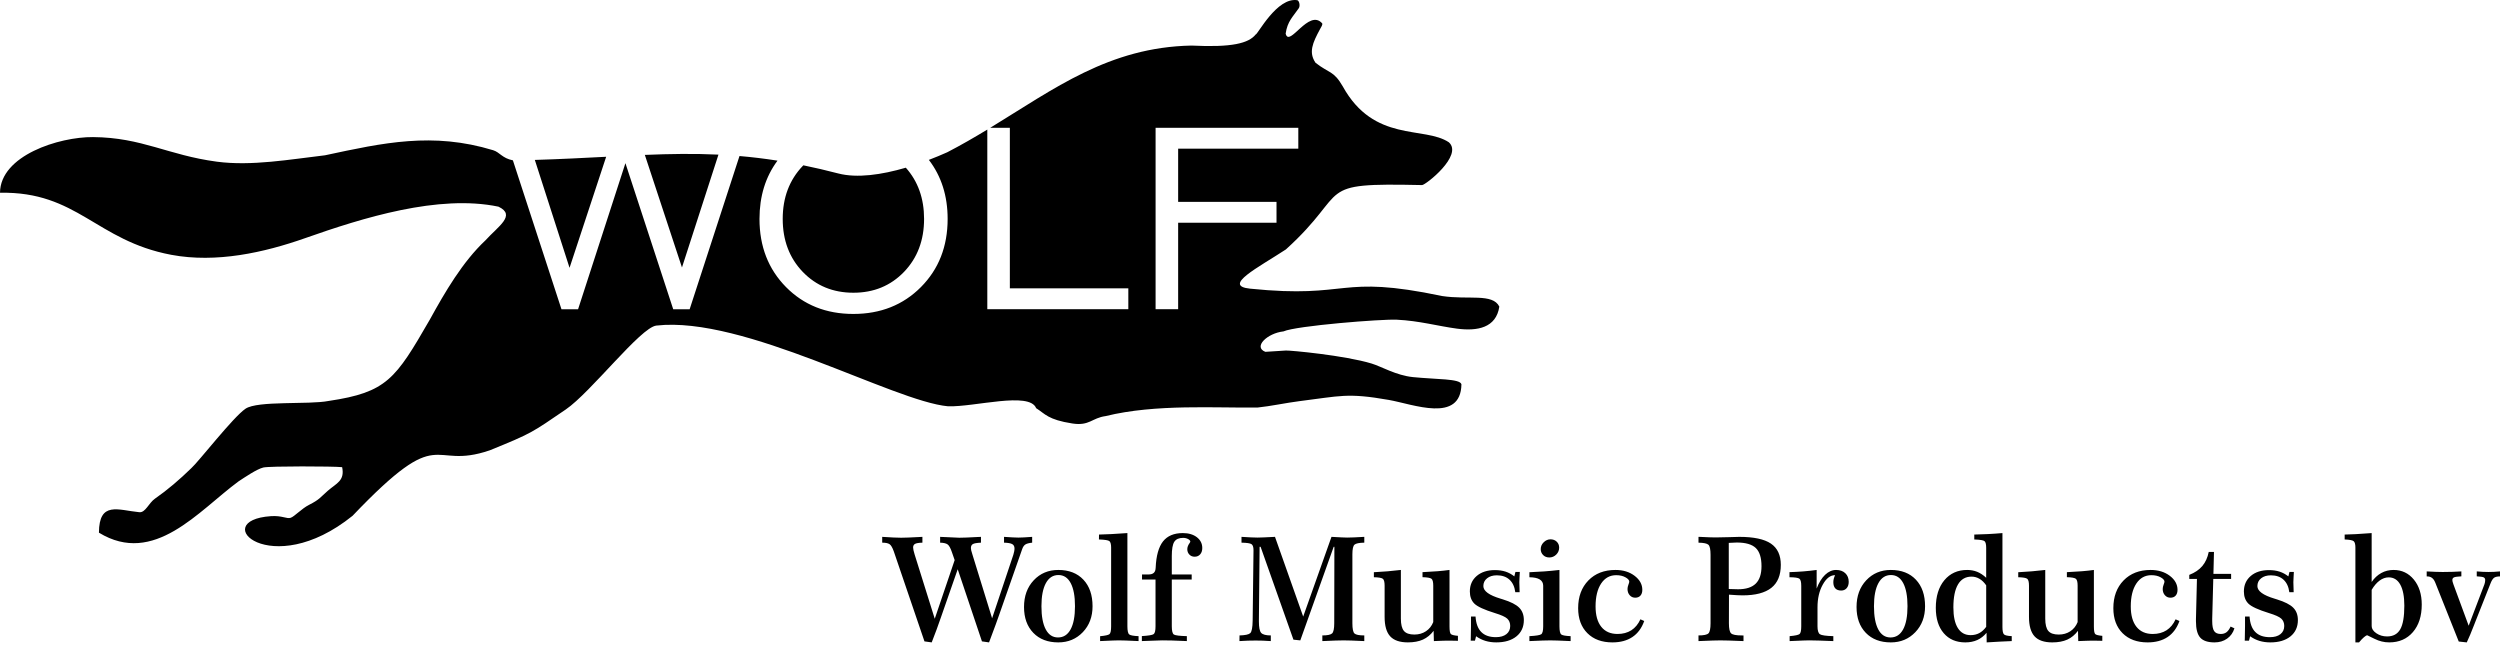 <svg width="220" height="57" viewBox="0 0 220 57" fill="none" xmlns="http://www.w3.org/2000/svg">
<path fill-rule="evenodd" clip-rule="evenodd" d="M73.766 15.264C75.415 15.694 77.579 15.383 79.712 14.757C80.781 15.955 81.319 17.461 81.319 19.264C81.319 21.144 80.731 22.7 79.556 23.924C78.376 25.148 76.891 25.76 75.098 25.76C73.306 25.76 71.821 25.148 70.641 23.924C69.466 22.7 68.879 21.144 68.879 19.264C68.879 17.388 69.466 15.833 70.641 14.604L70.695 14.548C71.677 14.748 72.698 14.985 73.766 15.264ZM81.741 14.069C82.3 13.856 82.844 13.629 83.363 13.397C84.589 12.762 85.753 12.087 86.883 11.402V27.212H99.293V25.376H88.867V11.247H87.138C92.788 7.8 97.597 4.154 104.848 4.01C108.422 4.188 109.876 3.81 110.502 3.032C110.665 3.058 112.375 -0.278 114.169 0.019C114.333 0.071 114.439 0.51 114.29 0.727C113.771 1.485 113.294 1.87 113.138 2.958C113.448 4.245 115.176 0.712 116.355 2.059C116.4 2.189 116.272 2.364 116.162 2.566C115.503 3.781 115.147 4.601 115.762 5.519C116.953 6.461 117.355 6.199 118.16 7.596C120.918 12.59 125.323 11.068 127.499 12.521C128.785 13.672 125.446 16.293 125.14 16.287C115.414 16.072 118.98 16.679 113.158 21.95C110.708 23.557 107.536 25.149 110.007 25.402C118.915 26.313 117.656 24.108 126.915 26.052C129.215 26.401 131.356 25.789 131.941 26.982C131.661 28.852 130.014 29.158 128.209 28.92C126.551 28.701 124.909 28.229 122.914 28.133C121.592 28.07 114.075 28.662 112.945 29.163C111.523 29.319 110.253 30.535 111.35 30.961L113.16 30.846C113.506 30.824 118.326 31.27 120.704 31.992C121.558 32.251 122.867 33.037 124.339 33.185C126.456 33.397 128.483 33.317 128.606 33.817C128.546 37.263 124.353 35.569 122.214 35.193C118.542 34.547 117.934 34.858 114.346 35.302C113.235 35.44 111.764 35.754 110.676 35.862C107.06 35.917 101.705 35.527 97.297 36.616C96.081 36.78 95.876 37.498 94.377 37.268C92.208 36.935 91.98 36.421 91.18 35.919C90.6 34.43 85.751 35.829 83.432 35.754C78.608 35.319 65.453 27.77 57.757 28.651C56.37 28.81 51.997 34.529 49.784 36.037C46.772 38.091 46.824 38.112 43.108 39.625C37.752 41.468 39.038 36.994 31.025 45.39C23.81 51.202 18.254 45.798 23.842 45.422C24.827 45.355 25.22 45.677 25.575 45.567C25.9 45.466 26.549 44.756 27.182 44.435C28.14 43.949 28.158 43.789 28.848 43.187C29.617 42.517 30.354 42.311 30.109 41.111C29.346 41.024 23.735 41.01 23.176 41.14C22.601 41.274 21.512 42.021 20.987 42.364C17.46 44.964 13.561 49.84 8.706 46.875C8.722 44.065 10.397 44.895 12.265 45.075C12.798 45.126 13.086 44.268 13.633 43.885C14.749 43.109 15.812 42.197 16.838 41.196C17.48 40.625 20.514 36.708 21.604 35.968C22.674 35.24 27.181 35.629 28.926 35.282C34.047 34.522 34.803 33.359 37.82 28.133C39.166 25.692 40.698 23.052 42.718 21.152C43.852 19.899 45.444 18.942 43.867 18.187C38.602 17.083 31.913 19.172 26.846 20.959C23.247 22.227 19.027 23.169 15.068 22.423C8.444 21.174 6.818 16.834 0 16.962C0.027 13.683 5.191 12.041 8.185 12.064C12.498 12.098 14.78 13.652 19.07 14.226C22.142 14.636 25.545 14.022 28.603 13.665C33.727 12.565 38.081 11.599 43.397 13.219C43.982 13.398 44.19 13.923 45.135 14.11L49.409 27.213H50.871L55.037 14.358L59.243 27.213H60.689L65.075 13.731C66.157 13.823 67.266 13.956 68.42 14.137C67.363 15.558 66.835 17.268 66.835 19.265C66.835 21.689 67.615 23.688 69.17 25.263C70.725 26.837 72.699 27.627 75.094 27.627C77.493 27.627 79.478 26.837 81.042 25.263C82.608 23.688 83.392 21.689 83.392 19.265C83.392 17.239 82.842 15.508 81.741 14.071L81.741 14.069ZM47.065 14.073C49.347 14.004 51.409 13.896 53.342 13.796L50.12 23.568L47.065 14.073ZM56.746 13.631C58.958 13.541 61.062 13.504 63.224 13.607L60.013 23.538L56.746 13.631ZM110.074 17.762H112.333V19.599H110.074H106.625H103.677V27.211H101.692V11.246H114.251V13.082H103.677V17.762H106.625H110.075L110.074 17.762Z" fill="black"/>
<path d="M77.633 47.243C78.021 47.268 78.353 47.288 78.634 47.301C78.915 47.313 79.138 47.32 79.305 47.32C79.626 47.32 80.169 47.298 80.933 47.256C81.042 47.248 81.121 47.243 81.172 47.243V47.755C80.855 47.763 80.64 47.797 80.525 47.861C80.412 47.923 80.354 48.029 80.354 48.178C80.354 48.24 80.365 48.321 80.386 48.419C80.405 48.517 80.439 48.641 80.486 48.789L82.258 54.451L84.01 49.288L83.767 48.589C83.642 48.221 83.514 47.991 83.38 47.902C83.248 47.812 83.031 47.763 82.731 47.755V47.244C82.869 47.248 83.061 47.256 83.306 47.269C83.872 47.303 84.242 47.32 84.417 47.32C84.732 47.32 85.271 47.299 86.033 47.256C86.161 47.248 86.259 47.244 86.325 47.244V47.755C85.959 47.772 85.72 47.812 85.608 47.881C85.497 47.947 85.439 48.062 85.439 48.23C85.439 48.287 85.45 48.355 85.467 48.434C85.486 48.513 85.52 48.632 85.571 48.79L87.305 54.409L89.172 48.828C89.204 48.728 89.23 48.626 89.248 48.526C89.268 48.424 89.276 48.336 89.276 48.266C89.276 48.087 89.21 47.959 89.078 47.883C88.944 47.806 88.703 47.764 88.354 47.755V47.244C88.678 47.265 88.936 47.28 89.127 47.291C89.319 47.301 89.483 47.308 89.621 47.308C89.757 47.308 89.921 47.301 90.113 47.291C90.305 47.28 90.543 47.265 90.83 47.244V47.755C90.547 47.785 90.347 47.838 90.228 47.917C90.111 47.995 90.017 48.132 89.951 48.324L87.935 54.081C87.886 54.225 87.779 54.522 87.618 54.969C87.456 55.416 87.262 55.937 87.036 56.531L86.412 56.442L84.279 50.093L82.782 54.385C82.678 54.699 82.558 55.035 82.422 55.397C82.288 55.758 82.143 56.136 81.99 56.531L81.353 56.442L78.658 48.534C78.536 48.189 78.409 47.972 78.277 47.885C78.143 47.797 77.93 47.755 77.634 47.755V47.244L77.633 47.243ZM93.142 50.603C92.665 50.603 92.297 50.841 92.037 51.316C91.777 51.793 91.647 52.47 91.647 53.345C91.647 54.231 91.773 54.912 92.025 55.385C92.276 55.86 92.636 56.096 93.104 56.096C93.585 56.096 93.956 55.86 94.213 55.385C94.471 54.912 94.599 54.231 94.599 53.345C94.599 52.466 94.473 51.787 94.222 51.314C93.971 50.839 93.611 50.603 93.142 50.603ZM93.129 50.156C94.066 50.156 94.803 50.441 95.34 51.014C95.876 51.584 96.144 52.364 96.144 53.35C96.144 54.271 95.859 55.034 95.287 55.632C94.714 56.23 93.996 56.531 93.129 56.531C92.205 56.531 91.473 56.25 90.93 55.69C90.387 55.127 90.114 54.37 90.114 53.418C90.114 52.457 90.397 51.674 90.966 51.067C91.534 50.46 92.256 50.156 93.129 50.156H93.129ZM97.78 48.201C97.78 47.903 97.731 47.711 97.633 47.624C97.535 47.539 97.226 47.49 96.707 47.473L96.713 47.041C97.05 47.034 97.414 47.019 97.803 47C98.195 46.983 98.664 46.951 99.211 46.91V55.114C99.211 55.512 99.266 55.753 99.377 55.834C99.487 55.915 99.76 55.964 100.194 55.981V56.415C99.694 56.39 99.317 56.374 99.061 56.366C98.804 56.358 98.6 56.353 98.446 56.353C98.325 56.353 98.152 56.358 97.927 56.366C97.701 56.374 97.329 56.39 96.809 56.415V55.987C97.26 55.944 97.535 55.885 97.633 55.804C97.731 55.721 97.779 55.491 97.779 55.114V48.2L97.78 48.201ZM103.118 48.955V50.552H104.868V50.999H103.118V55.108C103.118 55.519 103.179 55.764 103.305 55.84C103.429 55.917 103.81 55.964 104.444 55.981V56.415C103.899 56.39 103.462 56.373 103.13 56.364C102.8 56.356 102.515 56.352 102.272 56.352C102.102 56.352 101.548 56.371 100.607 56.409L100.484 56.416V55.975C101.069 55.941 101.416 55.884 101.525 55.8C101.633 55.717 101.686 55.487 101.686 55.108V50.999H100.498V50.552H101.077C101.471 50.552 101.675 50.373 101.693 50.015C101.697 49.985 101.699 49.966 101.699 49.953C101.744 48.906 101.961 48.137 102.344 47.645C102.73 47.156 103.311 46.911 104.09 46.911C104.601 46.911 105.014 47.035 105.329 47.279C105.642 47.524 105.8 47.839 105.8 48.225C105.8 48.459 105.738 48.644 105.615 48.783C105.493 48.923 105.329 48.991 105.125 48.991C104.942 48.991 104.788 48.93 104.665 48.802C104.542 48.674 104.482 48.519 104.482 48.331C104.482 48.153 104.552 47.967 104.693 47.776C104.731 47.718 104.748 47.68 104.748 47.663C104.748 47.584 104.684 47.509 104.556 47.439C104.427 47.369 104.28 47.333 104.114 47.333C103.748 47.333 103.492 47.445 103.341 47.673C103.192 47.899 103.117 48.327 103.117 48.955L103.118 48.955ZM109.252 47.243C109.584 47.264 109.861 47.279 110.086 47.29C110.31 47.3 110.504 47.307 110.666 47.307C110.815 47.307 111.006 47.3 111.238 47.29C111.47 47.279 111.792 47.264 112.199 47.243L114.681 54.259L117.17 47.243C117.551 47.264 117.847 47.279 118.052 47.29C118.259 47.3 118.425 47.307 118.548 47.307C118.723 47.307 118.929 47.3 119.166 47.29C119.402 47.279 119.7 47.264 120.058 47.243V47.754C119.609 47.762 119.321 47.82 119.197 47.929C119.072 48.038 119.01 48.321 119.01 48.776V54.845C119.01 55.332 119.072 55.632 119.193 55.745C119.317 55.86 119.604 55.918 120.058 55.918V56.416C119.56 56.39 119.176 56.375 118.91 56.367C118.644 56.358 118.422 56.354 118.244 56.354C118.065 56.354 117.837 56.358 117.56 56.367C117.283 56.375 116.885 56.39 116.366 56.416V55.918C116.819 55.918 117.107 55.856 117.23 55.735C117.352 55.611 117.413 55.315 117.413 54.845L117.426 48.116H117.365L114.426 56.354L113.822 56.29L110.932 48.116H110.845L110.783 54.553V54.708C110.783 55.219 110.852 55.549 110.986 55.696C111.122 55.843 111.403 55.918 111.831 55.918V56.416C111.578 56.399 111.339 56.386 111.115 56.377C110.89 56.371 110.687 56.367 110.504 56.367C110.3 56.367 110.076 56.371 109.834 56.377C109.591 56.386 109.338 56.399 109.071 56.416L109.078 55.918C109.572 55.905 109.885 55.839 110.019 55.718C110.155 55.598 110.225 55.226 110.234 54.602L110.308 48.472V48.408C110.308 48.14 110.249 47.965 110.132 47.885C110.013 47.806 109.721 47.763 109.252 47.755V47.244L109.252 47.243ZM121.846 51.539C121.846 51.22 121.795 51.018 121.693 50.935C121.59 50.852 121.327 50.805 120.901 50.796V50.355C121.307 50.334 121.71 50.307 122.108 50.275C122.504 50.241 122.893 50.2 123.277 50.155V54.437C123.277 54.952 123.368 55.317 123.549 55.525C123.73 55.736 124.035 55.84 124.465 55.84C124.851 55.84 125.191 55.744 125.483 55.55C125.775 55.357 125.988 55.089 126.126 54.743V51.539C126.126 51.22 126.075 51.017 125.973 50.934C125.871 50.852 125.607 50.803 125.181 50.792V50.349C125.692 50.324 126.135 50.296 126.509 50.268C126.884 50.238 127.233 50.2 127.557 50.155V55.136C127.557 55.502 127.598 55.721 127.676 55.798C127.755 55.872 127.964 55.923 128.298 55.953V56.39C128.162 56.386 128.019 56.383 127.87 56.382C127.723 56.38 127.529 56.377 127.293 56.377C127.205 56.377 127.069 56.382 126.884 56.388C126.699 56.394 126.464 56.403 126.181 56.415L126.158 55.511C125.896 55.86 125.583 56.117 125.221 56.283C124.859 56.447 124.416 56.53 123.892 56.53C123.181 56.53 122.662 56.352 122.336 55.996C122.01 55.64 121.846 55.07 121.846 54.282V51.539H121.846ZM133.261 50.722L133.358 50.332H133.744C133.74 50.428 133.733 50.577 133.72 50.782C133.708 50.986 133.701 51.135 133.701 51.231C133.701 51.409 133.709 51.691 133.726 52.074V52.112H133.345C133.284 51.633 133.113 51.267 132.834 51.011C132.557 50.756 132.187 50.628 131.725 50.628C131.367 50.628 131.08 50.715 130.863 50.89C130.643 51.065 130.535 51.292 130.535 51.575C130.535 52.012 131.042 52.382 132.057 52.685C132.149 52.714 132.215 52.736 132.255 52.746C132.941 52.959 133.42 53.202 133.69 53.477C133.963 53.752 134.099 54.113 134.099 54.565C134.099 55.167 133.882 55.647 133.448 56C133.013 56.353 132.421 56.53 131.674 56.53C131.329 56.53 131.012 56.486 130.72 56.398C130.429 56.311 130.154 56.175 129.896 55.989L129.796 56.379H129.422C129.426 56.336 129.428 56.275 129.428 56.192C129.441 55.679 129.447 55.314 129.447 55.097V54.661V54.256H129.848C129.886 54.859 130.052 55.312 130.35 55.615C130.648 55.919 131.076 56.07 131.638 56.07C132.03 56.07 132.336 55.983 132.562 55.806C132.786 55.629 132.898 55.389 132.898 55.085C132.898 54.816 132.811 54.601 132.637 54.439C132.462 54.279 132.102 54.118 131.557 53.952C130.616 53.66 130.014 53.383 129.747 53.121C129.481 52.859 129.347 52.499 129.347 52.046C129.347 51.482 129.55 51.026 129.952 50.683C130.356 50.34 130.891 50.168 131.557 50.168C131.898 50.168 132.209 50.213 132.488 50.302C132.764 50.394 133.022 50.532 133.261 50.722V50.722ZM136.44 47.46C136.663 47.46 136.846 47.528 136.991 47.667C137.133 47.803 137.206 47.978 137.206 48.191C137.206 48.427 137.121 48.631 136.95 48.802C136.78 48.972 136.575 49.057 136.339 49.057C136.118 49.057 135.937 48.987 135.796 48.845C135.654 48.704 135.584 48.529 135.584 48.321C135.584 48.093 135.671 47.893 135.846 47.72C136.02 47.548 136.218 47.461 136.44 47.461L136.44 47.46ZM137.232 50.156V55.115C137.232 55.517 137.287 55.76 137.4 55.839C137.513 55.917 137.783 55.964 138.215 55.981V56.416C137.704 56.39 137.319 56.375 137.059 56.367C136.799 56.358 136.589 56.354 136.426 56.354C136.256 56.354 136.035 56.358 135.765 56.367C135.496 56.375 135.102 56.39 134.587 56.416V55.981C135.164 55.952 135.511 55.896 135.626 55.815C135.743 55.735 135.801 55.5 135.801 55.115V51.54C135.796 51.055 135.396 50.808 134.6 50.799H134.587V50.356C135.015 50.339 135.449 50.316 135.89 50.284C136.331 50.252 136.778 50.209 137.231 50.156L137.232 50.156ZM144.356 54.499L144.692 54.648C144.469 55.275 144.122 55.745 143.651 56.058C143.181 56.373 142.595 56.531 141.89 56.531C140.964 56.531 140.23 56.26 139.689 55.719C139.148 55.178 138.877 54.446 138.877 53.518C138.877 52.506 139.178 51.695 139.776 51.08C140.374 50.465 141.169 50.156 142.159 50.156C142.834 50.156 143.396 50.328 143.847 50.673C144.298 51.018 144.524 51.429 144.524 51.906C144.524 52.123 144.469 52.291 144.358 52.415C144.249 52.536 144.096 52.598 143.9 52.598C143.707 52.598 143.542 52.526 143.415 52.381C143.285 52.234 143.221 52.051 143.221 51.832C143.221 51.715 143.247 51.589 143.3 51.455C143.351 51.318 143.376 51.231 143.376 51.189C143.376 51.057 143.266 50.926 143.04 50.803C142.816 50.677 142.544 50.616 142.224 50.616C141.666 50.616 141.226 50.861 140.9 51.35C140.574 51.842 140.41 52.513 140.41 53.364C140.41 54.142 140.578 54.74 140.913 55.159C141.247 55.579 141.724 55.789 142.344 55.789C142.812 55.789 143.216 55.681 143.555 55.466C143.894 55.248 144.16 54.927 144.355 54.499L144.356 54.499ZM152.132 51.83C152.162 51.83 152.207 51.832 152.264 51.836C152.6 51.849 152.83 51.855 152.952 51.855C153.65 51.855 154.169 51.689 154.506 51.357C154.844 51.025 155.012 50.514 155.012 49.824C155.012 49.079 154.844 48.547 154.51 48.225C154.174 47.904 153.618 47.742 152.838 47.742C152.804 47.742 152.706 47.746 152.54 47.755C152.377 47.763 152.24 47.769 152.132 47.774V51.83L152.132 51.83ZM149.468 47.243H149.549C150.194 47.277 150.665 47.294 150.965 47.294C151.31 47.294 151.714 47.286 152.181 47.269C152.645 47.252 152.939 47.244 153.058 47.244C154.331 47.244 155.257 47.442 155.839 47.836C156.42 48.231 156.712 48.855 156.712 49.709C156.712 50.616 156.435 51.289 155.879 51.73C155.323 52.171 154.48 52.392 153.349 52.392C153.211 52.392 153.049 52.387 152.862 52.377C152.674 52.366 152.438 52.349 152.15 52.33L152.144 54.845C152.144 55.324 152.21 55.622 152.342 55.739C152.472 55.858 152.785 55.918 153.277 55.918H153.428V56.416C152.866 56.39 152.433 56.375 152.127 56.367C151.822 56.358 151.575 56.354 151.388 56.354C151.218 56.354 150.994 56.358 150.717 56.367C150.441 56.375 150.025 56.39 149.467 56.416V55.918C149.929 55.918 150.221 55.856 150.345 55.735C150.466 55.611 150.528 55.315 150.528 54.845V48.825C150.528 48.353 150.466 48.057 150.345 47.942C150.221 47.825 149.93 47.763 149.467 47.755V47.243H149.468ZM158.509 51.538C158.509 51.214 158.455 51.01 158.347 50.926C158.238 50.843 157.947 50.801 157.474 50.797V50.348C157.881 50.337 158.285 50.313 158.683 50.284C159.084 50.252 159.478 50.209 159.865 50.156V51.793C160.065 51.269 160.312 50.867 160.61 50.582C160.908 50.299 161.23 50.156 161.575 50.156C161.916 50.156 162.186 50.252 162.386 50.443C162.587 50.633 162.687 50.886 162.687 51.201C162.687 51.435 162.627 51.621 162.506 51.759C162.384 51.898 162.225 51.968 162.025 51.968C161.801 51.968 161.628 51.906 161.509 51.781C161.392 51.657 161.333 51.474 161.333 51.233C161.333 51.129 161.345 51.026 161.373 50.925C161.401 50.822 161.439 50.72 161.488 50.616H161.475C161.069 50.616 160.711 50.892 160.402 51.449C160.093 52.002 159.94 52.671 159.94 53.452V55.108C159.94 55.479 160.01 55.713 160.149 55.811C160.29 55.907 160.683 55.964 161.333 55.981V56.416C160.82 56.394 160.398 56.38 160.062 56.369C159.728 56.358 159.44 56.352 159.197 56.352C159.087 56.352 158.919 56.356 158.699 56.365C158.478 56.373 158.075 56.39 157.488 56.416V55.981C157.969 55.939 158.261 55.877 158.361 55.794C158.461 55.711 158.51 55.483 158.51 55.108V51.538H158.509ZM166.403 50.603C165.926 50.603 165.558 50.842 165.299 51.317C165.039 51.793 164.909 52.471 164.909 53.346C164.909 54.231 165.035 54.913 165.286 55.386C165.537 55.86 165.897 56.097 166.365 56.097C166.846 56.097 167.217 55.86 167.475 55.386C167.732 54.913 167.86 54.232 167.86 53.346C167.86 52.466 167.734 51.787 167.483 51.314C167.232 50.84 166.872 50.603 166.403 50.603ZM166.391 50.156C167.328 50.156 168.064 50.441 168.601 51.014C169.138 51.585 169.406 52.364 169.406 53.35C169.406 54.272 169.121 55.034 168.548 55.632C167.975 56.23 167.258 56.531 166.391 56.531C165.467 56.531 164.734 56.25 164.191 55.69C163.648 55.128 163.376 54.37 163.376 53.418C163.376 52.458 163.659 51.674 164.227 51.068C164.796 50.461 165.517 50.156 166.39 50.156H166.391ZM174.784 51.51C174.61 51.257 174.414 51.065 174.197 50.937C173.979 50.808 173.747 50.743 173.496 50.743C172.972 50.743 172.574 50.971 172.304 51.429C172.033 51.887 171.897 52.562 171.897 53.452C171.897 54.242 172.027 54.846 172.287 55.264C172.549 55.683 172.923 55.892 173.415 55.892C173.698 55.892 173.952 55.832 174.176 55.713C174.397 55.596 174.601 55.411 174.785 55.162V51.51H174.784ZM174.784 48.204C174.784 47.899 174.735 47.706 174.64 47.623C174.544 47.539 174.244 47.491 173.737 47.474V47.041C174.116 47.035 174.514 47.02 174.929 46.999C175.344 46.977 175.775 46.95 176.215 46.911V55.175C176.215 55.528 176.262 55.748 176.358 55.831C176.454 55.914 176.679 55.963 177.033 55.98V56.416C176.701 56.429 176.354 56.444 175.99 56.463C175.625 56.482 175.24 56.506 174.827 56.531L174.816 55.686C174.582 55.969 174.312 56.182 174.001 56.322C173.69 56.461 173.341 56.531 172.949 56.531C172.146 56.531 171.512 56.261 171.048 55.72C170.584 55.179 170.351 54.438 170.351 53.492C170.351 52.475 170.603 51.663 171.103 51.061C171.605 50.459 172.274 50.156 173.11 50.156C173.432 50.156 173.726 50.212 173.994 50.32C174.263 50.429 174.526 50.603 174.784 50.844V48.204ZM178.551 51.54C178.551 51.221 178.5 51.019 178.397 50.936C178.295 50.852 178.031 50.806 177.605 50.797V50.356C178.012 50.335 178.414 50.307 178.812 50.275C179.209 50.241 179.598 50.201 179.982 50.156V54.438C179.982 54.953 180.073 55.317 180.254 55.526C180.435 55.737 180.74 55.841 181.17 55.841C181.555 55.841 181.896 55.745 182.188 55.551C182.48 55.358 182.693 55.089 182.831 54.744V51.54C182.831 51.221 182.78 51.018 182.678 50.935C182.575 50.852 182.312 50.803 181.886 50.792V50.35C182.397 50.324 182.839 50.296 183.214 50.269C183.589 50.239 183.938 50.201 184.262 50.156V55.136C184.262 55.503 184.302 55.722 184.381 55.799C184.46 55.873 184.669 55.924 185.003 55.954V56.391C184.867 56.386 184.724 56.384 184.575 56.382C184.428 56.38 184.234 56.378 183.998 56.378C183.91 56.378 183.774 56.382 183.589 56.389C183.403 56.395 183.169 56.403 182.886 56.416L182.863 55.511C182.6 55.86 182.288 56.118 181.926 56.284C181.564 56.448 181.121 56.531 180.597 56.531C179.886 56.531 179.366 56.352 179.041 55.997C178.715 55.641 178.551 55.07 178.551 54.283V51.54H178.551ZM191.453 54.5L191.79 54.649C191.566 55.275 191.219 55.745 190.749 56.058C190.278 56.373 189.693 56.531 188.988 56.531C188.062 56.531 187.327 56.261 186.786 55.72C186.246 55.179 185.975 54.447 185.975 53.518C185.975 52.507 186.275 51.695 186.874 51.08C187.472 50.465 188.266 50.156 189.256 50.156C189.931 50.156 190.493 50.329 190.945 50.673C191.396 51.019 191.622 51.429 191.622 51.906C191.622 52.123 191.566 52.292 191.456 52.415C191.347 52.537 191.194 52.598 190.998 52.598C190.804 52.598 190.64 52.526 190.512 52.381C190.383 52.234 190.319 52.051 190.319 51.832C190.319 51.715 190.344 51.589 190.397 51.455C190.449 51.319 190.474 51.231 190.474 51.189C190.474 51.057 190.363 50.927 190.138 50.804C189.914 50.678 189.641 50.616 189.322 50.616C188.764 50.616 188.323 50.861 187.998 51.351C187.672 51.843 187.508 52.513 187.508 53.365C187.508 54.142 187.676 54.74 188.01 55.16C188.345 55.579 188.822 55.79 189.441 55.79C189.91 55.79 190.314 55.681 190.653 55.466C190.991 55.249 191.257 54.927 191.453 54.499L191.453 54.5ZM194.369 48.572H194.83L194.781 50.501H196.338V50.949H194.768L194.675 54.438V54.649C194.675 55.077 194.732 55.375 194.85 55.541C194.964 55.707 195.158 55.79 195.429 55.79C195.626 55.79 195.795 55.739 195.933 55.635C196.069 55.531 196.189 55.364 196.293 55.137L196.63 55.292C196.512 55.675 196.3 55.978 195.986 56.199C195.675 56.421 195.305 56.531 194.877 56.531C194.292 56.531 193.872 56.391 193.621 56.11C193.37 55.829 193.244 55.35 193.244 54.675V54.487L193.331 50.949H192.656V50.589C193.14 50.401 193.521 50.144 193.8 49.816C194.078 49.486 194.268 49.073 194.368 48.572H194.369ZM201.376 50.723L201.473 50.333H201.859C201.854 50.429 201.848 50.578 201.835 50.782C201.823 50.987 201.816 51.136 201.816 51.231C201.816 51.41 201.824 51.691 201.841 52.075V52.113H201.46C201.399 51.634 201.228 51.268 200.949 51.012C200.672 50.757 200.302 50.629 199.84 50.629C199.482 50.629 199.195 50.716 198.978 50.891C198.758 51.065 198.65 51.293 198.65 51.576C198.65 52.013 199.157 52.383 200.172 52.685C200.264 52.715 200.33 52.736 200.37 52.747C201.056 52.96 201.535 53.203 201.805 53.477C202.078 53.752 202.214 54.114 202.214 54.565C202.214 55.168 201.997 55.647 201.563 56.001C201.128 56.354 200.536 56.531 199.789 56.531C199.444 56.531 199.127 56.486 198.835 56.399C198.544 56.312 198.269 56.175 198.011 55.99L197.911 56.38H197.537C197.541 56.337 197.543 56.275 197.543 56.192C197.556 55.679 197.562 55.315 197.562 55.098V54.661V54.257H197.963C198.001 54.859 198.167 55.313 198.465 55.615C198.763 55.92 199.191 56.071 199.753 56.071C200.145 56.071 200.451 55.984 200.677 55.807C200.901 55.63 201.013 55.39 201.013 55.085C201.013 54.817 200.926 54.602 200.752 54.44C200.577 54.28 200.217 54.118 199.672 53.952C198.731 53.661 198.129 53.384 197.862 53.122C197.596 52.86 197.462 52.5 197.462 52.047C197.462 51.483 197.665 51.027 198.067 50.684C198.471 50.341 199.006 50.169 199.672 50.169C200.013 50.169 200.324 50.213 200.603 50.303C200.879 50.394 201.137 50.533 201.376 50.722V50.723ZM208.706 55.09C208.706 55.326 208.843 55.539 209.117 55.726C209.392 55.914 209.709 56.007 210.065 56.007C210.597 56.007 210.982 55.797 211.223 55.377C211.462 54.956 211.581 54.264 211.581 53.299C211.581 52.492 211.462 51.875 211.225 51.447C210.989 51.021 210.648 50.808 210.203 50.808C209.929 50.808 209.662 50.902 209.405 51.091C209.147 51.281 208.915 51.553 208.707 51.906V55.09H208.706ZM207.276 48.204C207.276 47.908 207.227 47.716 207.129 47.629C207.031 47.541 206.765 47.49 206.33 47.473V47.041C206.613 47.039 206.937 47.026 207.303 47.005C207.667 46.983 208.136 46.952 208.706 46.911V51.214C208.942 50.869 209.223 50.607 209.551 50.426C209.877 50.245 210.239 50.156 210.639 50.156C211.361 50.156 211.955 50.439 212.419 51.003C212.881 51.569 213.114 52.302 213.114 53.2C213.114 54.214 212.854 55.023 212.334 55.626C211.815 56.228 211.12 56.53 210.25 56.53C209.807 56.53 209.377 56.426 208.964 56.219C208.549 56.01 208.336 55.906 208.323 55.906C208.257 55.906 208.161 55.96 208.038 56.066C207.912 56.173 207.765 56.326 207.595 56.53H207.275V48.203L207.276 48.204ZM213.548 50.284C213.836 50.301 214.1 50.313 214.345 50.322C214.588 50.331 214.79 50.335 214.952 50.335C215.23 50.335 215.507 50.331 215.782 50.322C216.057 50.314 216.329 50.301 216.6 50.284V50.718C216.268 50.735 216.053 50.765 215.954 50.808C215.856 50.852 215.807 50.931 215.807 51.042C215.807 51.085 215.814 51.133 215.827 51.189C215.839 51.244 215.865 51.323 215.901 51.423L217.243 55.063L218.633 51.41C218.654 51.352 218.669 51.291 218.68 51.229C218.69 51.167 218.697 51.105 218.697 51.041C218.697 50.931 218.652 50.852 218.563 50.807C218.473 50.765 218.271 50.735 217.954 50.718V50.283C218.141 50.3 218.322 50.313 218.497 50.322C218.671 50.33 218.835 50.334 218.989 50.334C219.144 50.334 219.304 50.33 219.472 50.322C219.642 50.313 219.817 50.3 220 50.283V50.724C219.772 50.724 219.6 50.763 219.485 50.839C219.372 50.916 219.261 51.09 219.157 51.361L217.818 54.746C217.797 54.797 217.763 54.883 217.718 55.002C217.484 55.609 217.271 56.12 217.075 56.531L216.37 56.454L214.305 51.274L214.292 51.248C214.156 50.899 213.924 50.725 213.6 50.725H213.549V50.284H213.548Z" fill="black"/>
</svg>
